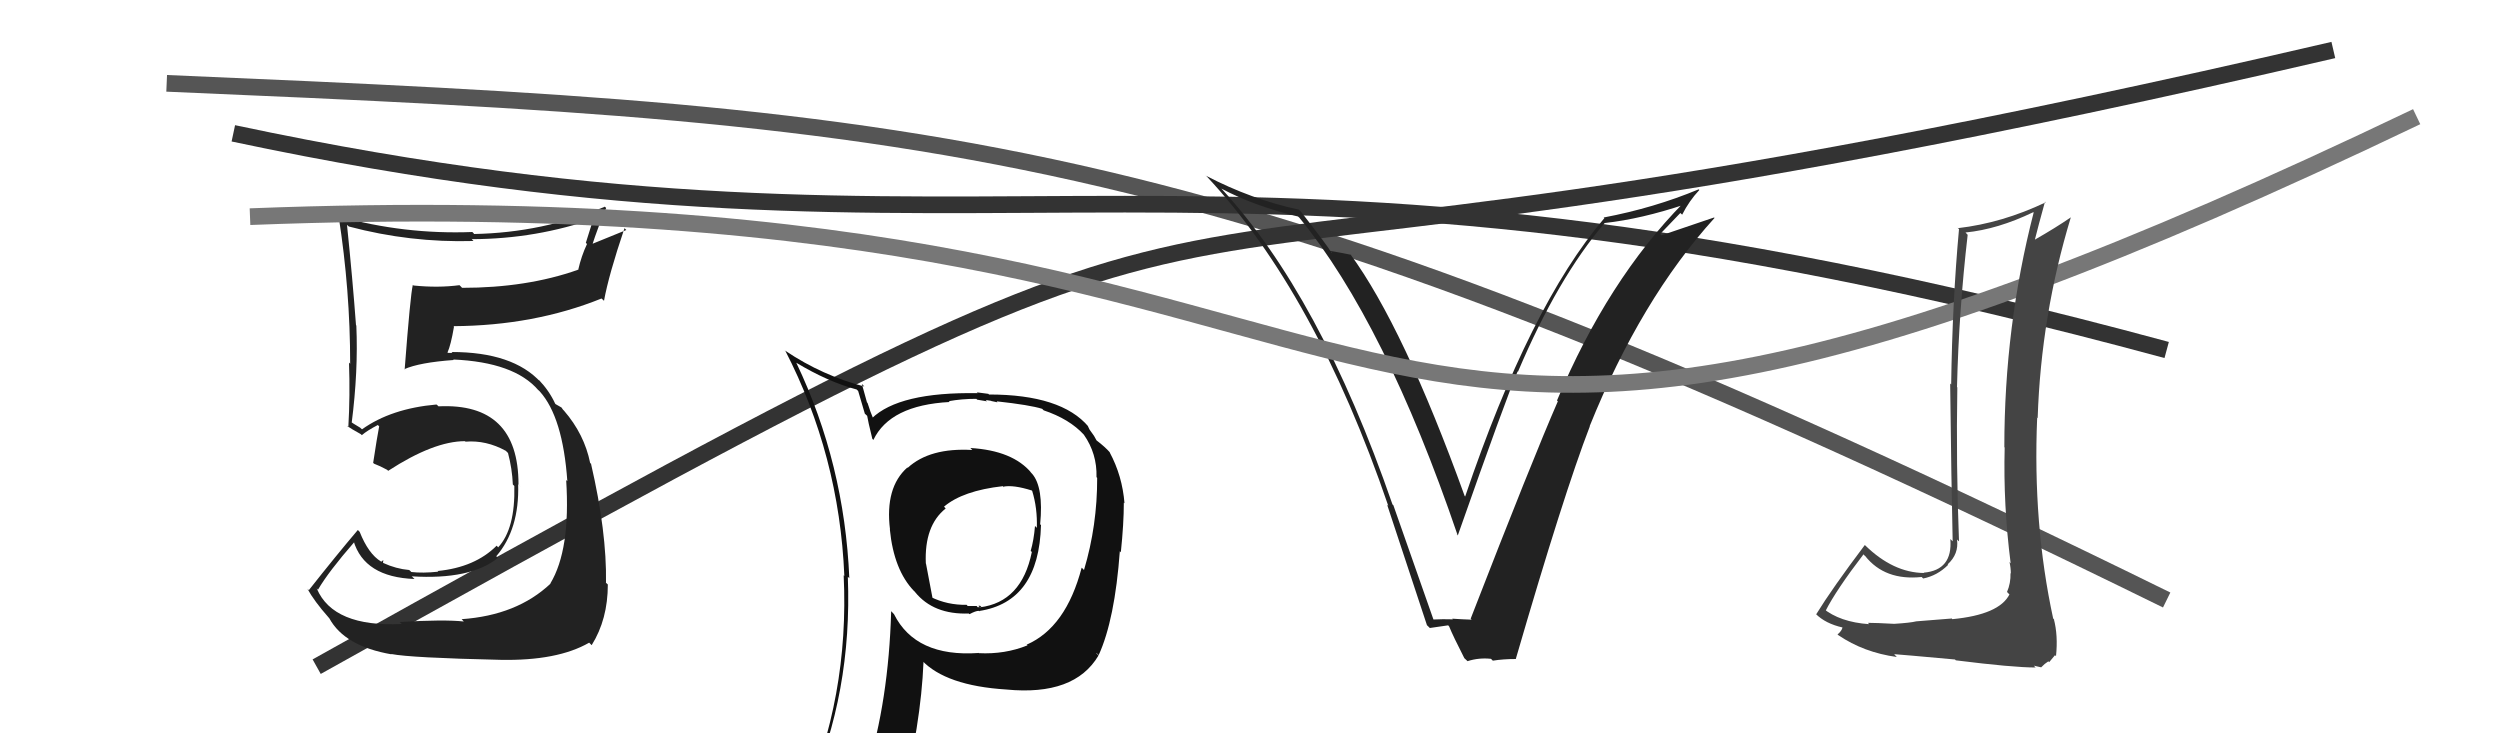 <svg xmlns="http://www.w3.org/2000/svg" width="150" height="44" viewBox="0,0,150,44"><path d="M10 5 C57 7,73 8,130 36" stroke="#555" fill="none"/><path d="M19 40 C87 2,54 23,140 3" stroke="#333" fill="none"/><path d="M14 8 C61 18,71 5,130 21" stroke="#333" fill="none"/><path fill="#222" d="M85.97 37.14L86.01 37.18L83.60 30.31L83.55 30.27Q79.20 17.69 73.26 11.29L73.37 11.40L73.29 11.32Q75.30 12.38 77.88 12.99L77.97 13.07L77.96 13.06Q83.12 19.37 87.46 32.12L87.29 31.95L87.47 32.12Q90.37 23.87 91.06 22.28L91.11 22.33L91.08 22.30Q93.46 16.69 96.28 13.38L96.30 13.39L96.29 13.38Q98.48 13.14 101.11 12.26L101.00 12.16L101.01 12.17Q96.46 16.79 93.42 24.03L93.35 23.96L93.47 24.08Q91.93 27.61 88.24 37.12L88.36 37.24L88.30 37.18Q87.70 37.16 87.13 37.12L87.13 37.11L87.17 37.16Q86.58 37.14 86.00 37.17ZM90.98 39.56L90.99 39.57L90.95 39.53Q93.83 29.62 95.39 25.58L95.33 25.52L95.38 25.57Q98.45 17.95 102.87 13.08L102.85 13.05L102.84 13.05Q101.79 13.40 99.69 14.12L99.61 14.04L100.82 12.78L100.93 12.88Q101.35 12.05 101.96 11.40L101.95 11.39L101.92 11.36Q99.23 12.48 96.22 13.05L96.24 13.07L96.26 13.09Q91.79 18.33 87.91 29.79L87.87 29.75L87.88 29.76Q84.22 19.63 81.02 15.25L81.09 15.32L81.07 15.29Q80.67 15.20 79.80 15.05L79.91 15.16L79.87 15.13Q79.68 14.79 78.08 12.73L77.95 12.59L77.94 12.58Q75.07 11.96 72.37 10.55L72.29 10.48L72.41 10.59Q78.93 17.57 83.30 30.36L83.26 30.31L83.23 30.29Q84.44 33.94 85.62 37.52L85.65 37.54L85.79 37.68Q86.05 37.64 86.89 37.52L86.89 37.52L86.95 37.59Q87.18 38.16 87.86 39.49L87.99 39.61L88.05 39.67Q88.74 39.45 89.46 39.53L89.57 39.64L89.57 39.64Q90.20 39.54 90.96 39.54Z"/><path fill="#222" d="M24.06 37.39L24.12 37.46L24.11 37.44Q20.00 37.64 19.01 35.32L19.00 35.30L19.08 35.38Q19.71 34.30 21.27 32.51L21.33 32.58L21.21 32.45Q21.86 34.63 24.87 34.74L24.72 34.59L24.70 34.58Q28.24 34.80 29.88 33.47L29.74 33.34L29.78 33.37Q31.17 31.75 31.09 29.05L31.24 29.20L31.11 29.06Q31.11 24.15 26.31 24.38L26.26 24.33L26.19 24.27Q23.47 24.51 21.72 25.76L21.61 25.66L21.23 25.43L21.02 25.29L21.10 25.38Q21.50 22.27 21.38 19.53L21.33 19.48L21.36 19.51Q21.16 16.80 20.82 13.49L20.95 13.61L20.93 13.59Q24.61 14.57 28.41 14.46L28.25 14.29L28.31 14.35Q32.18 14.34 35.75 13.08L35.65 12.98L35.15 14.57L35.22 14.64Q34.88 15.36 34.69 16.20L34.65 16.16L34.67 16.19Q31.61 17.27 27.72 17.27L27.69 17.23L27.57 17.11Q26.29 17.28 24.81 17.13L24.71 17.03L24.77 17.09Q24.62 17.71 24.28 22.16L24.34 22.22L24.26 22.15Q25.16 21.75 27.22 21.60L27.28 21.66L27.19 21.57Q30.86 21.73 32.30 23.41L32.32 23.42L32.39 23.49Q33.77 25.03 34.04 28.87L34.05 28.88L33.97 28.80Q34.24 32.99 33.02 35.01L33.16 35.15L33.03 35.02Q31.01 36.92 27.70 37.15L27.81 37.27L27.83 37.29Q26.64 37.16 23.98 37.32ZM30.06 39.63L30.10 39.67L30.02 39.59Q33.44 39.66 35.35 38.56L35.46 38.67L35.50 38.71Q36.47 37.16 36.47 35.07L36.33 34.94L36.36 34.96Q36.41 31.93 35.46 27.82L35.51 27.87L35.41 27.78Q35.06 26.05 33.84 24.64L33.77 24.57L33.87 24.71L33.69 24.45L33.34 24.25L33.31 24.22Q32.96 23.45 32.31 22.77L32.38 22.84L32.28 22.78L32.44 22.93Q30.78 21.12 27.09 21.12L27.15 21.18L26.87 21.17L26.85 21.15Q27.05 20.71 27.24 19.60L27.15 19.51L27.21 19.57Q32.05 19.54 36.09 17.91L36.18 17.99L36.24 18.05Q36.52 16.50 37.47 13.69L37.58 13.80L35.42 14.68L35.51 14.77Q35.88 13.62 36.37 12.48L36.37 12.48L36.29 12.40Q32.57 13.96 28.45 14.04L28.40 13.98L28.34 13.92Q24.27 14.08 20.31 12.98L20.33 13.00L20.32 12.99Q21.01 17.41 21.01 21.83L20.96 21.77L20.94 21.76Q21.01 23.73 20.90 25.63L20.83 25.56L20.81 25.54Q21.08 25.74 21.65 26.05L21.62 26.02L21.71 26.11Q22.02 25.84 22.67 25.50L22.68 25.51L22.75 25.58Q22.62 26.25 22.39 27.77L22.50 27.88L22.44 27.82Q22.81 27.96 23.23 28.19L23.38 28.34L23.29 28.25Q26.03 26.47 27.90 26.47L27.95 26.52L27.93 26.50Q29.17 26.40 30.35 27.05L30.49 27.19L30.48 27.18Q30.73 28.12 30.77 29.07L30.87 29.17L30.86 29.16Q30.92 31.73 29.89 32.84L29.88 32.83L29.80 32.74Q28.50 34.04 26.26 34.26L26.17 34.18L26.30 34.30Q25.36 34.40 24.68 34.32L24.61 34.25L24.55 34.20Q23.76 34.13 23.00 33.78L22.98 33.76L23.00 33.60L22.88 33.70L22.86 33.69Q22.11 33.24 21.58 31.91L21.44 31.77L21.47 31.80Q20.21 33.28 18.53 35.41L18.44 35.32L18.44 35.32Q18.86 36.08 19.70 37.03L19.76 37.10L19.76 37.10Q20.67 38.77 23.49 39.26L23.55 39.33L23.47 39.24Q24.65 39.47 30.02 39.59Z"/><path d="M15 13 C92 10,74 41,145 7" stroke="#777" fill="none"/><path fill="#111" d="M58.16 26.82L58.19 26.85L58.34 27.00Q55.79 26.85 54.46 28.07L54.34 27.95L54.44 28.05Q53.09 29.25 53.40 31.77L53.38 31.75L53.39 31.76Q53.63 34.21 54.85 35.47L54.90 35.51L54.90 35.52Q56.01 36.89 58.14 36.81L58.06 36.74L58.17 36.85Q58.54 36.65 58.73 36.65L58.85 36.76L58.75 36.66Q62.34 36.11 62.46 31.50L62.47 31.51L62.41 31.46Q62.62 29.23 61.93 28.43L61.79 28.29L61.89 28.38Q60.77 27.03 58.22 26.88ZM61.56 38.63L61.49 38.57L61.65 38.72Q60.29 39.27 58.73 39.19L58.69 39.15L58.71 39.18Q54.94 39.44 53.64 36.85L53.66 36.87L53.47 36.67Q53.32 42.04 51.99 46.31L51.94 46.26L51.97 46.30Q50.29 46.90 48.65 47.62L48.66 47.63L48.52 47.49Q51.14 41.57 50.87 34.61L50.95 34.68L50.96 34.70Q50.67 27.83 47.78 21.77L47.76 21.75L47.77 21.76Q49.68 22.91 51.40 23.37L51.49 23.46L51.89 24.82L52.03 24.95Q52.07 25.23 52.34 26.33L52.39 26.38L52.40 26.40Q53.40 24.31 56.98 24.12L56.96 24.10L56.93 24.07Q57.70 23.93 58.58 23.93L58.63 23.98L59.22 24.08L59.14 24.00Q59.28 24.02 59.47 24.05L59.47 24.06L59.85 24.14L59.80 24.08Q61.81 24.30 62.53 24.53L62.65 24.65L62.62 24.62Q64.17 25.14 65.04 26.09L64.88 25.93L65.03 26.08Q65.83 27.22 65.79 28.63L65.83 28.67L65.83 28.66Q65.84 31.53 65.04 34.20L65.02 34.18L64.90 34.06Q63.96 37.65 61.60 38.68ZM65.79 39.21L65.78 39.17L65.92 39.31Q66.89 37.18 67.19 33.07L67.25 33.14L67.25 33.14Q67.43 31.41 67.43 30.15L67.38 30.10L67.47 30.20Q67.34 28.55 66.58 27.14L66.58 27.14L66.60 27.15Q66.30 26.81 65.80 26.43L65.79 26.42L65.64 26.15L65.37 25.77L65.27 25.56L65.31 25.60Q63.68 23.67 59.34 23.67L59.30 23.63L58.61 23.54L58.66 23.59Q53.94 23.51 52.30 25.11L52.34 25.15L52.45 25.26Q52.20 24.67 52.05 24.17L52.02 24.15L51.71 23.03L51.86 23.19Q49.35 22.54 47.14 21.06L47.08 21.00L47.10 21.01Q50.36 27.32 50.66 34.55L50.68 34.57L50.62 34.52Q50.97 41.82 48.11 48.30L48.13 48.31L50.16 47.49L50.06 47.39Q49.73 48.05 49.04 49.61L49.21 49.77L49.06 49.62Q51.87 48.66 54.19 48.32L54.06 48.19L54.06 48.19Q55.26 43.45 55.41 39.72L55.37 39.68L55.31 39.62Q56.75 41.14 60.37 41.37L60.38 41.38L60.37 41.37Q64.47 41.77 65.91 39.33L65.90 39.32ZM60.20 29.21L60.25 29.25L60.20 29.20Q60.80 29.08 61.91 29.43L61.92 29.44L61.93 29.45Q62.25 30.49 62.21 31.67L62.18 31.64L62.10 31.56Q62.03 32.41 61.84 33.06L61.87 33.08L61.91 33.12Q61.30 36.13 58.79 36.44L58.70 36.35L58.80 36.34L58.90 36.43Q58.79 36.40 58.67 36.44L58.60 36.36L58.06 36.36L58.00 36.29Q56.84 36.31 55.85 35.82L55.96 35.93L55.56 33.82L55.55 33.81Q55.45 31.54 56.74 30.51L56.68 30.44L56.64 30.40Q57.77 29.44 60.17 29.17Z"/><path fill="#444" d="M117.07 37.08L117.11 37.11L114.98 37.28L114.98 37.28Q114.62 37.37 113.65 37.43L113.64 37.42L113.65 37.43Q112.57 37.37 112.07 37.37L112.20 37.50L112.15 37.45Q110.39 37.33 109.37 36.49L109.44 36.56L109.53 36.66Q110.17 35.40 111.81 33.26L111.86 33.32L111.91 33.36Q113.09 34.85 115.30 34.62L115.41 34.73L115.39 34.71Q116.24 34.54 116.89 33.89L117.01 34.01L116.86 33.86Q117.54 33.24 117.42 32.37L117.50 32.45L117.54 32.48Q117.36 27.81 117.44 23.24L117.41 23.22L117.42 23.22Q117.53 18.69 118.06 14.09L118.08 14.11L117.93 13.95Q119.86 13.76 122.00 12.73L122.08 12.81L122.02 12.75Q120.26 19.59 120.26 26.83L120.16 26.73L120.28 26.85Q120.19 30.30 120.64 33.80L120.56 33.71L120.57 33.72Q120.65 34.07 120.65 34.41L120.68 34.44L120.63 34.39Q120.65 34.99 120.42 35.52L120.59 35.69L120.57 35.66Q119.96 36.88 117.14 37.15ZM122.09 40.00L122.03 39.94L122.47 40.04L122.68 39.84L122.90 39.68L122.95 39.73Q123.22 39.42 123.30 39.31L123.38 39.39L123.36 39.37Q123.49 38.13 123.23 37.14L123.29 37.20L123.19 37.11Q121.96 31.42 122.23 25.07L122.14 24.98L122.26 25.09Q122.46 18.94 124.25 13.04L124.28 13.07L124.25 13.04Q123.35 13.66 122.09 14.38L121.98 14.28L122.09 14.39Q122.28 13.62 122.70 12.10L122.69 12.09L122.74 12.14Q120.14 13.38 117.47 13.69L117.44 13.65L117.54 13.75Q117.14 18.12 117.07 23.07L116.99 22.99L117.01 23.01Q117.08 29.06 117.16 32.48L117.04 32.36L117.02 32.35Q117.17 34.21 115.42 34.36L115.26 34.20L115.44 34.38Q113.59 34.36 111.91 32.72L112.03 32.84L111.89 32.70Q109.93 35.30 108.97 36.86L108.93 36.82L108.94 36.83Q109.53 37.42 110.56 37.65L110.70 37.78L110.55 37.64Q110.52 37.84 110.25 38.07L110.22 38.03L110.30 38.11Q111.83 39.15 113.81 39.42L113.76 39.37L113.65 39.25Q114.00 39.27 117.30 39.57L117.49 39.76L117.35 39.62Q120.77 40.05 122.14 40.05Z"/></svg>